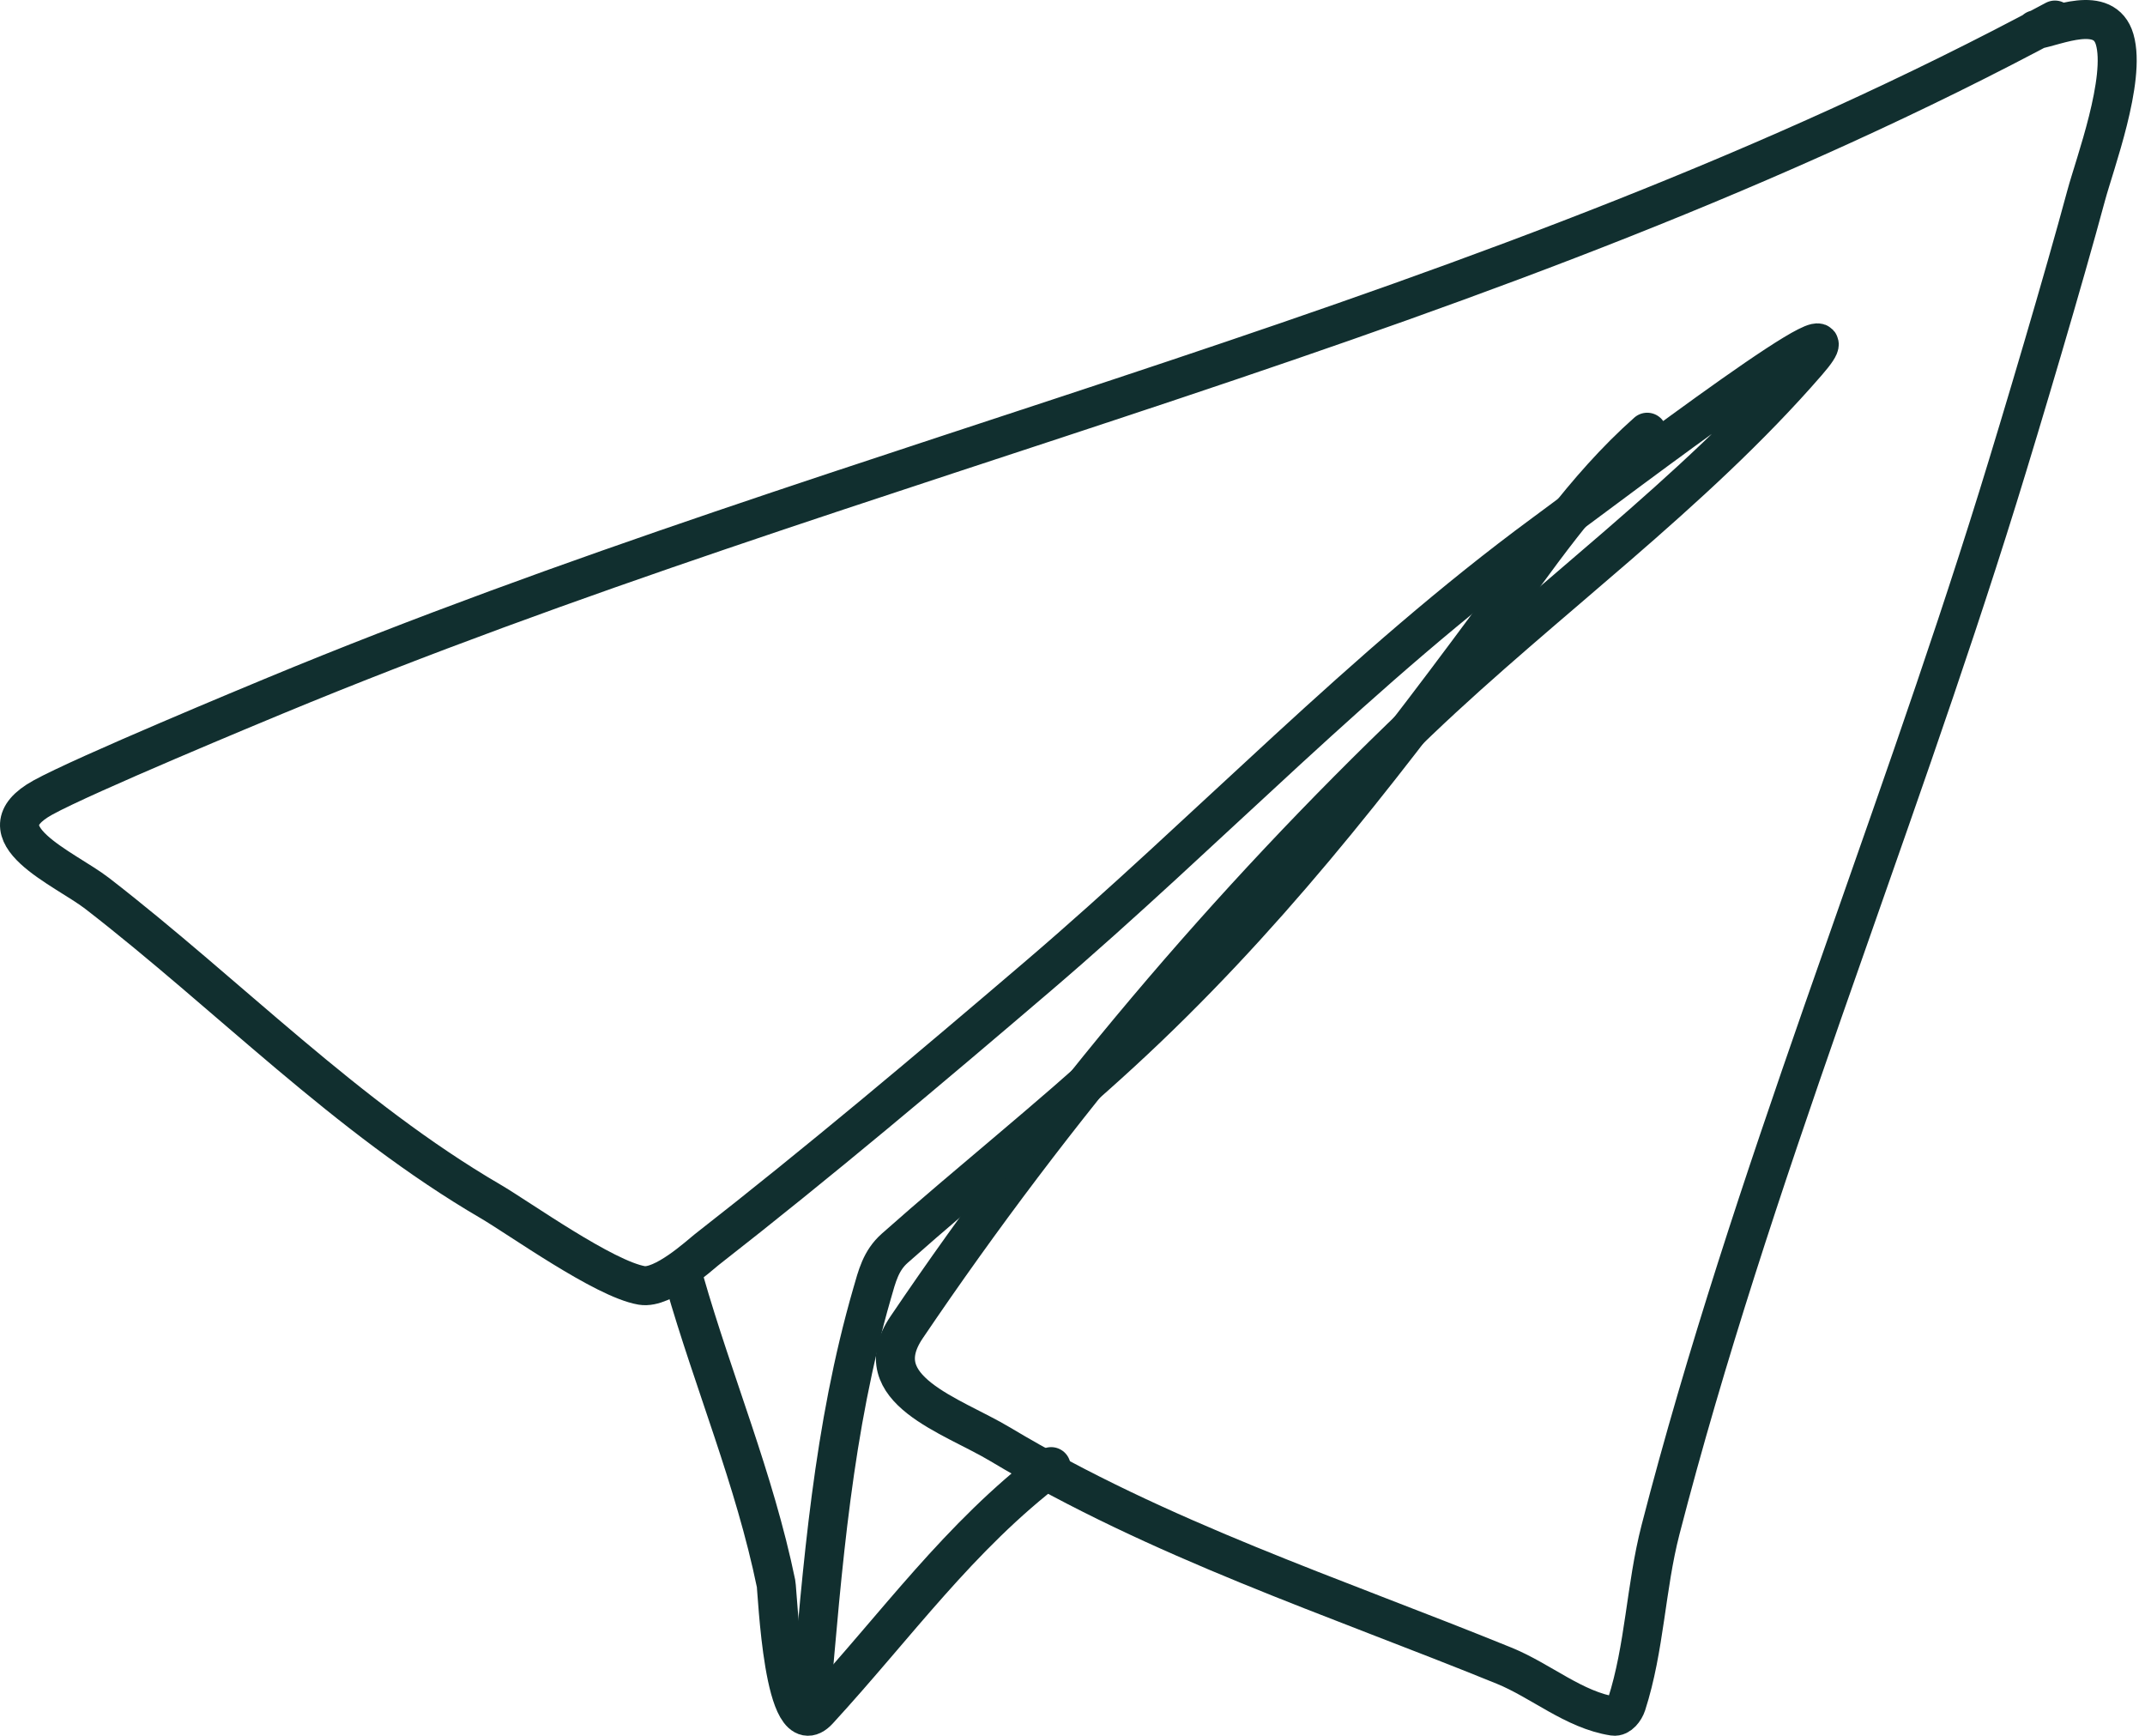 <?xml version="1.0" encoding="UTF-8"?> <svg xmlns="http://www.w3.org/2000/svg" width="110" height="89" viewBox="0 0 110 89" fill="none"> <path d="M105.382 1.028C76.691 16.437 44.09 23.236 14.091 35.677C13.222 36.038 4.303 39.731 2.196 40.895C-1.113 42.724 3.318 44.521 4.984 45.81C11.738 51.037 17.747 57.278 25.157 61.602C26.625 62.459 30.98 65.581 32.912 65.909C34.008 66.095 35.886 64.35 36.224 64.087C42.011 59.57 47.671 54.801 53.251 50.034C61.99 42.567 69.886 34.192 79.164 27.367C83.498 24.18 96.21 14.494 92.687 18.56C86.817 25.336 79.229 30.777 72.762 36.947C62.951 46.307 54.091 56.82 46.49 68.062C44.333 71.252 48.801 72.562 51.291 74.054C59.47 78.951 68.344 81.832 77.122 85.401C79.037 86.179 80.71 87.68 82.752 87.996C83.048 88.042 83.322 87.674 83.414 87.389C84.347 84.498 84.394 81.385 85.153 78.443C89.789 60.487 96.961 43.195 102.456 25.49C103.684 21.533 105.837 14.284 106.982 10.029C107.418 8.409 109.039 4.071 108.445 2.022C107.912 0.187 105.458 1.347 104.388 1.525" stroke="#112F2F" stroke-width="2" stroke-linecap="round"></path> <path d="M35.095 65.662C36.589 70.883 38.694 75.84 39.797 81.196C39.872 81.557 40.168 89.657 41.97 87.694C45.992 83.314 49.185 78.79 53.906 75.2" stroke="#112F2F" stroke-width="2" stroke-linecap="round"></path> <path d="M41.56 87.412C42.18 80.268 42.72 73.25 44.721 66.326C44.979 65.432 45.166 64.639 45.885 64.002C49.723 60.596 53.745 57.411 57.528 53.929C64.72 47.31 70.425 39.99 76.212 32.179C78.81 28.672 81.212 25.055 84.473 22.162" stroke="#112F2F" stroke-width="2" stroke-linecap="round"></path> </svg> 
